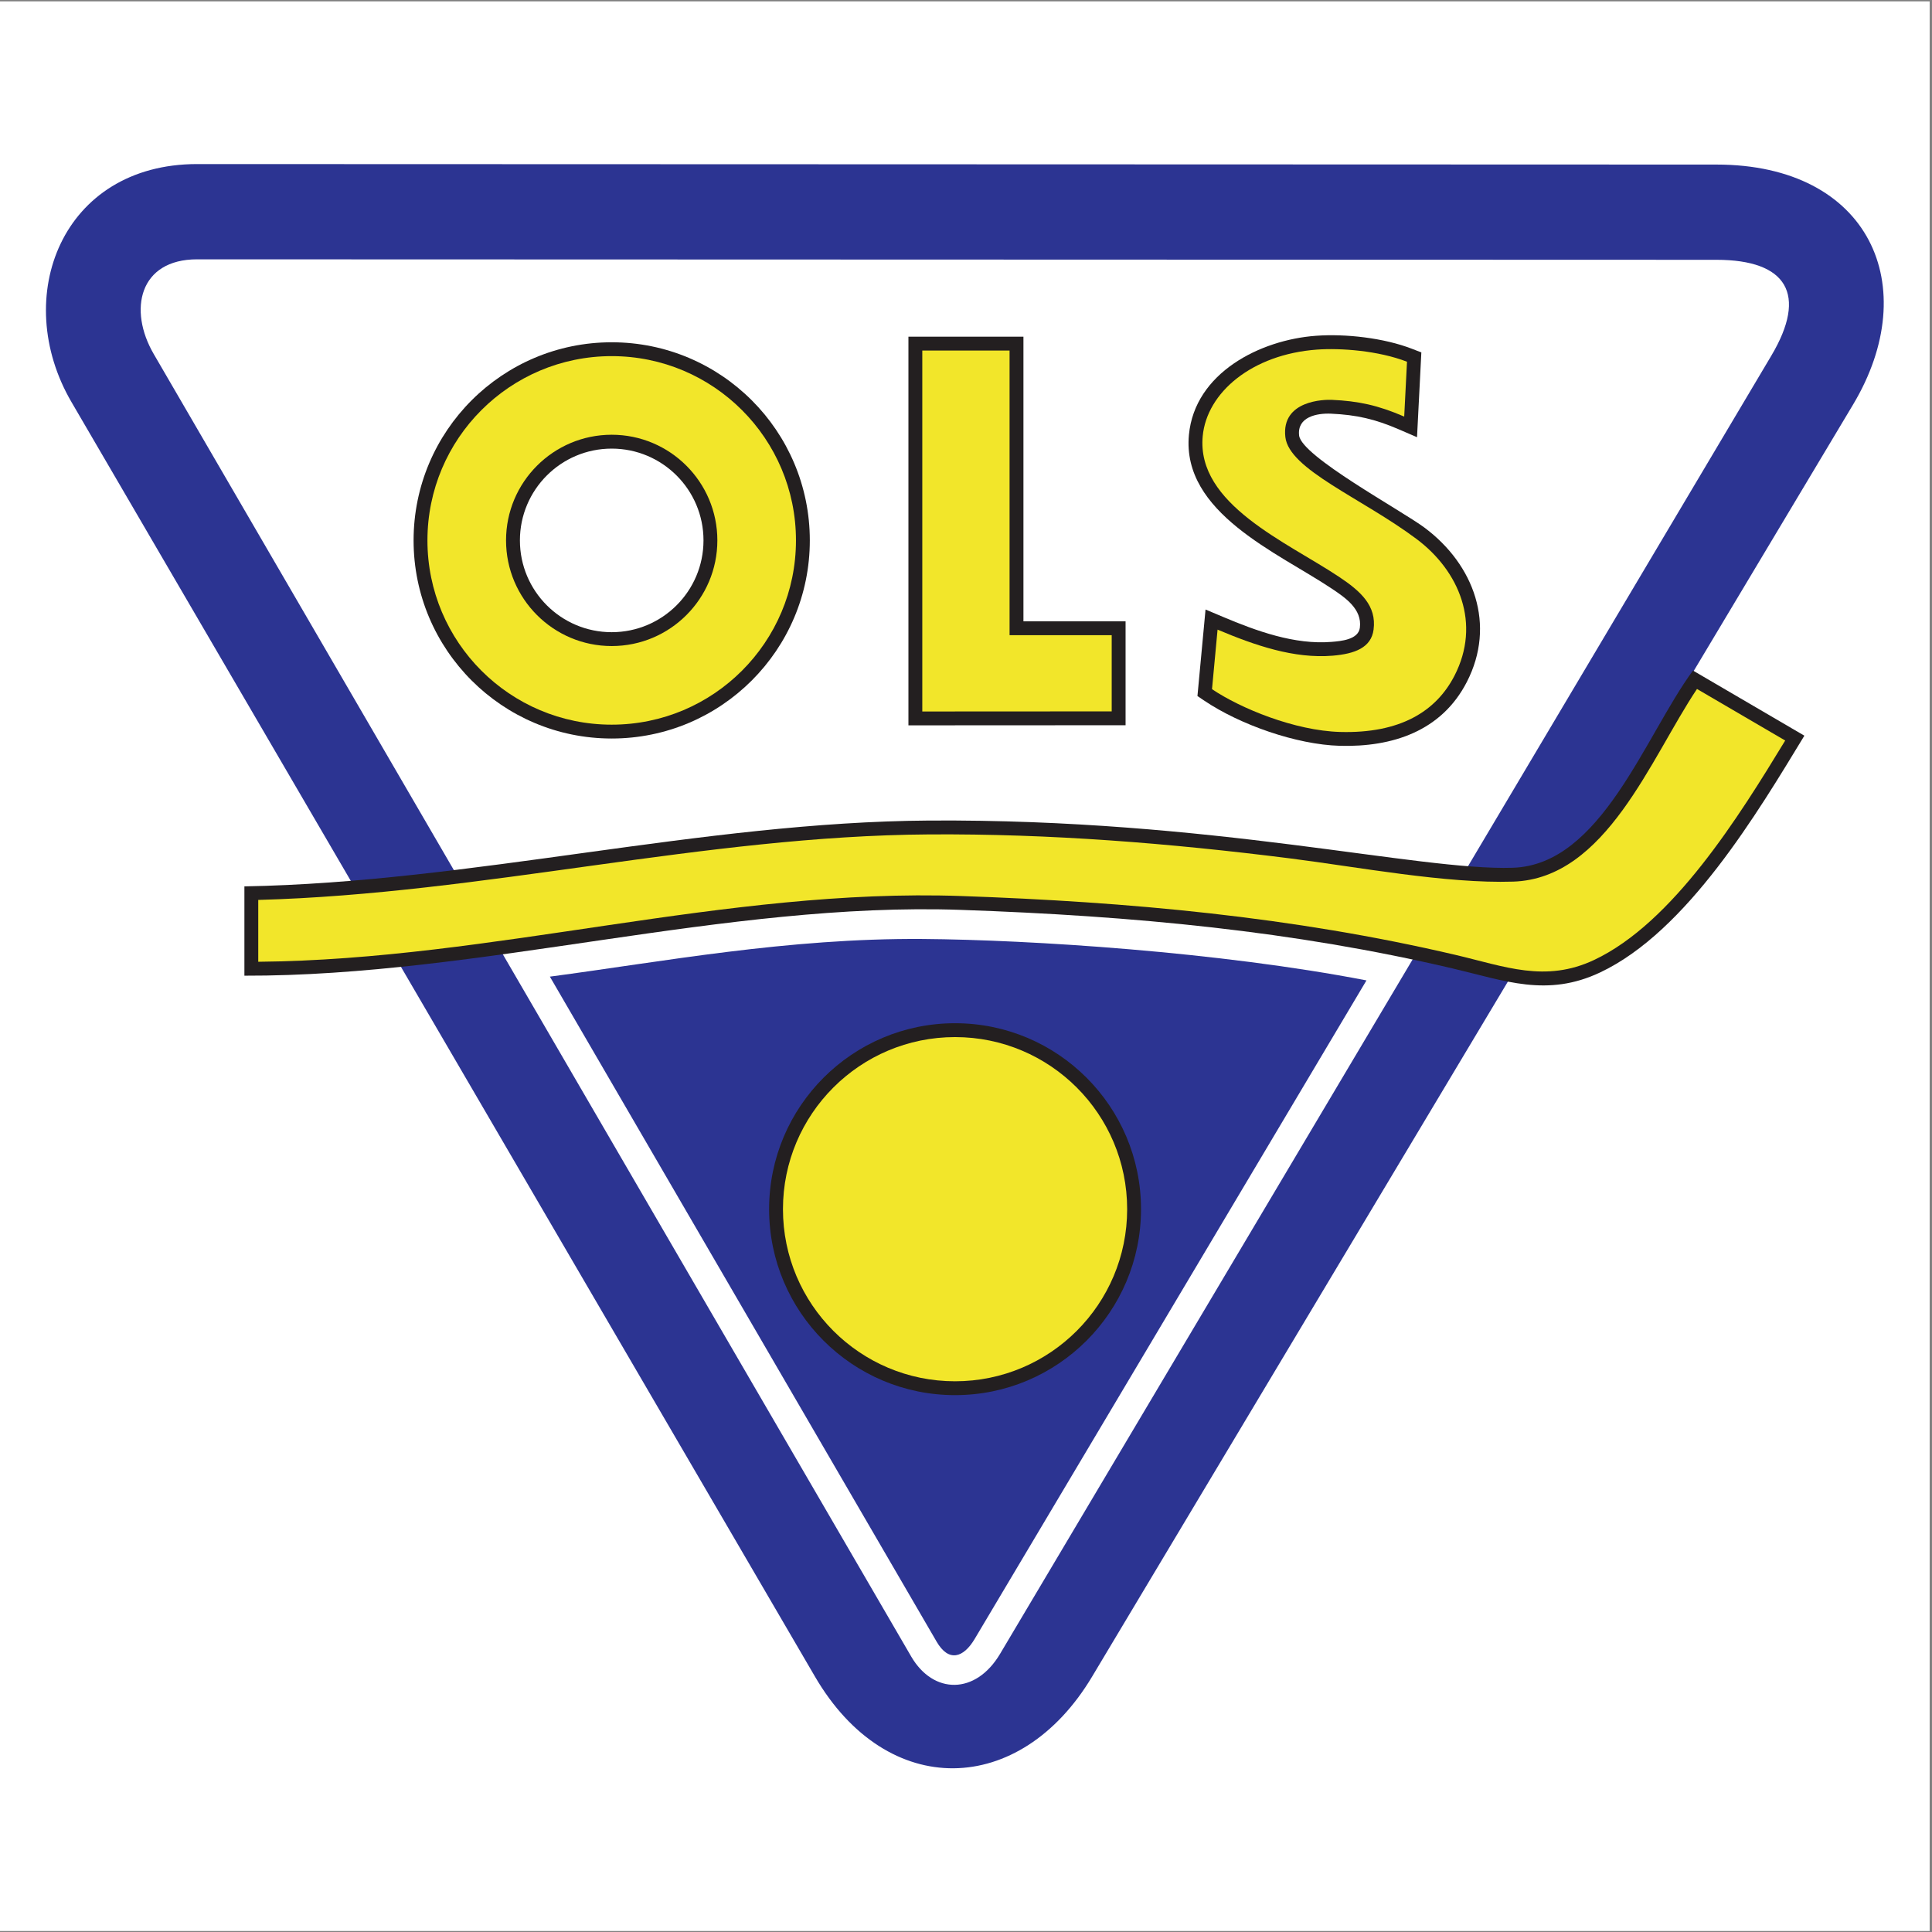 <?xml version="1.0" encoding="UTF-8"?>
<svg xmlns="http://www.w3.org/2000/svg" xmlns:xlink="http://www.w3.org/1999/xlink" width="596pt" height="596pt" viewBox="0 0 596 596" version="1.1">
<rect x="0" y="0" width="596" height="596" fill="#808080" stroke="none"/>
<g id="surface1">
<path style=" stroke:none;fill-rule:evenodd;fill:rgb(100%,100%,100%);fill-opacity:1;" d="M 0 0.418 L 595.277 0.418 L 595.277 595.691 L 0 595.691 L 0 0.418 "/>
<path style=" stroke:none;fill-rule:evenodd;fill:rgb(17.299%,20.399%,57.3%);fill-opacity:1;" d="M 336.875 517.262 L 571.652 124.809 C 593.484 88.309 576.762 50.781 529.531 50.766 L 60.812 50.613 C 19.07 50.605 3.168 91.672 22.051 124.031 L 251.41 517.207 C 273.746 555.508 314.703 554.324 336.875 517.262 "/>
<path style=" stroke:none;fill-rule:evenodd;fill:rgb(100%,100%,100%);fill-opacity:1;" d="M 308.504 510.207 L 546.434 109.723 C 557.668 90.816 551.27 80.156 529.523 80.148 L 60.809 80 C 42.918 79.996 39.504 95.633 47.434 109.227 L 281.09 511.012 C 287.902 522.723 300.969 522.887 308.504 510.207 "/>
<path style=" stroke:none;fill-rule:evenodd;fill:rgb(17.299%,20.399%,57.3%);fill-opacity:1;" d="M 300.691 505.57 L 421.539 302.445 C 376.023 293.645 317.898 289.914 284.652 289.664 C 242.977 289.352 204.219 296.703 169.629 301.281 L 288.941 506.441 C 292.672 512.852 297.211 511.434 300.691 505.57 "/>
<path style=" stroke:none;fill-rule:evenodd;fill:rgb(13.699%,12.199%,12.5%);fill-opacity:1;" d="M 75.395 300.988 C 147.867 301.191 223.766 278.152 296.402 280.688 C 349.996 282.559 398.949 287.223 448.02 298.73 C 464.242 302.535 477.242 307.727 493.629 299.984 C 520.531 287.277 542.309 250.477 556.629 226.949 L 522.258 206.859 C 507.359 227.141 493.969 266.809 466.684 267.695 C 437.301 268.645 374.035 252.555 286.559 253.129 C 216.422 253.594 145.395 272.203 75.395 273.438 L 75.395 300.988 "/>
<path style=" stroke:none;fill-rule:evenodd;fill:rgb(94.899%,90.199%,16.499%);fill-opacity:1;" d="M 79.668 296.695 C 152.27 296.047 223.656 273.871 296.551 276.414 C 347.992 278.211 398.801 282.801 448.996 294.57 C 464.141 298.121 476.715 303.246 491.801 296.121 C 516.105 284.637 536.457 251.875 550.715 228.445 L 523.5 212.539 C 509.211 233.887 495.496 271.035 466.82 271.969 C 446.082 272.637 418.785 267.43 397.871 264.793 C 360.758 260.117 324.039 257.16 286.586 257.406 C 217.176 257.863 149.055 275.734 79.668 277.617 L 79.668 296.695 "/>
<path style=" stroke:none;fill-rule:evenodd;fill:rgb(13.699%,12.199%,12.5%);fill-opacity:1;" d="M 188.703 105.59 C 222.449 105.59 249.82 132.961 249.82 166.707 C 249.82 200.453 222.449 227.824 188.703 227.824 C 154.957 227.824 127.586 200.453 127.586 166.707 C 127.586 132.961 154.957 105.59 188.703 105.59 Z M 188.703 138.391 C 173.074 138.391 160.387 151.078 160.387 166.707 C 160.387 182.336 173.074 195.023 188.703 195.023 C 204.332 195.023 217.02 182.336 217.02 166.707 C 217.02 151.078 204.332 138.391 188.703 138.391 "/>
<path style=" stroke:none;fill-rule:evenodd;fill:rgb(94.899%,90.199%,16.499%);fill-opacity:1;" d="M 188.703 109.863 C 220.09 109.863 245.547 135.32 245.547 166.707 C 245.547 198.094 220.09 223.551 188.703 223.551 C 157.32 223.551 131.859 198.094 131.859 166.707 C 131.859 135.32 157.32 109.863 188.703 109.863 Z M 188.703 134.113 C 206.691 134.113 221.297 148.719 221.297 166.707 C 221.297 184.695 206.691 199.301 188.703 199.301 C 170.715 199.301 156.109 184.695 156.109 166.707 C 156.109 148.719 170.715 134.113 188.703 134.113 "/>
<path style=" stroke:none;fill-rule:evenodd;fill:rgb(13.699%,12.199%,12.5%);fill-opacity:1;" d="M 294.621 315.652 C 326.301 315.652 351.992 341.344 351.992 373.016 C 351.992 404.695 326.301 430.383 294.621 430.383 C 262.949 430.383 237.262 404.695 237.262 373.016 C 237.262 341.344 262.949 315.652 294.621 315.652 "/>
<path style=" stroke:none;fill-rule:evenodd;fill:rgb(94.899%,90.199%,16.499%);fill-opacity:1;" d="M 294.621 319.93 C 323.941 319.93 347.715 343.703 347.715 373.016 C 347.715 402.336 323.941 426.109 294.621 426.109 C 265.312 426.109 241.535 402.336 241.535 373.016 C 241.535 343.703 265.312 319.93 294.621 319.93 "/>
<path style=" stroke:none;fill-rule:evenodd;fill:rgb(13.699%,12.199%,12.5%);fill-opacity:1;" d="M 315.719 191.68 L 347.227 191.68 L 347.227 223.727 L 280.238 223.762 L 280.238 103.863 L 315.719 103.863 L 315.719 191.68 "/>
<path style=" stroke:none;fill-rule:evenodd;fill:rgb(94.899%,90.199%,16.499%);fill-opacity:1;" d="M 284.516 108.137 L 311.441 108.137 L 311.441 195.953 L 342.949 195.953 L 342.949 219.453 L 284.516 219.484 L 284.516 108.137 "/>
<path style=" stroke:none;fill-rule:evenodd;fill:rgb(13.699%,12.199%,12.5%);fill-opacity:1;" d="M 438.469 108.719 L 437.137 134.871 L 431.488 132.434 C 424.219 129.297 418.512 127.98 410.645 127.617 C 406.191 127.41 400.113 128.629 400.762 134.344 C 401.492 140.777 432.266 157.41 439.477 162.797 C 454.746 174.203 461.574 192.766 452.488 210.406 C 444.691 225.551 429.566 230.523 413.301 230.074 C 399.938 229.707 382.5 223.559 371.504 216.141 L 369.398 214.727 L 371.895 188.031 L 377.27 190.297 C 387.602 194.656 399.395 198.957 410.773 198.012 C 413.617 197.777 419.02 197.348 419.5 193.668 C 420.258 187.875 414.973 184.352 410.742 181.523 C 394.273 170.523 364.488 158.191 366.77 134.133 C 368.582 115.023 388.719 104.848 405.945 103.586 C 415.121 102.91 426.949 104.254 435.586 107.602 L 438.469 108.719 "/>
<path style=" stroke:none;fill-rule:evenodd;fill:rgb(94.899%,90.199%,16.499%);fill-opacity:1;" d="M 434.043 111.59 L 433.184 128.512 C 424.977 124.969 418.984 123.723 410.844 123.348 C 408.664 123.246 395.223 123.418 396.516 134.824 C 397.652 144.84 420.098 153.66 436.918 166.223 C 450.254 176.18 456.926 192.449 448.688 208.453 C 442.98 219.535 431.836 226.309 413.418 225.801 C 399.414 225.414 382.68 218.523 373.891 212.598 L 375.605 194.234 C 387.156 199.105 399.219 203.266 411.129 202.27 C 417.949 201.703 423.012 199.785 423.734 194.223 C 424.703 186.84 419.73 182.383 413.113 177.969 C 397.043 167.23 369.031 155.59 371.023 134.535 C 372.305 121.023 386.281 109.309 406.254 107.848 C 413.469 107.32 425.168 108.148 434.043 111.59 "/>
</g>
</svg>

